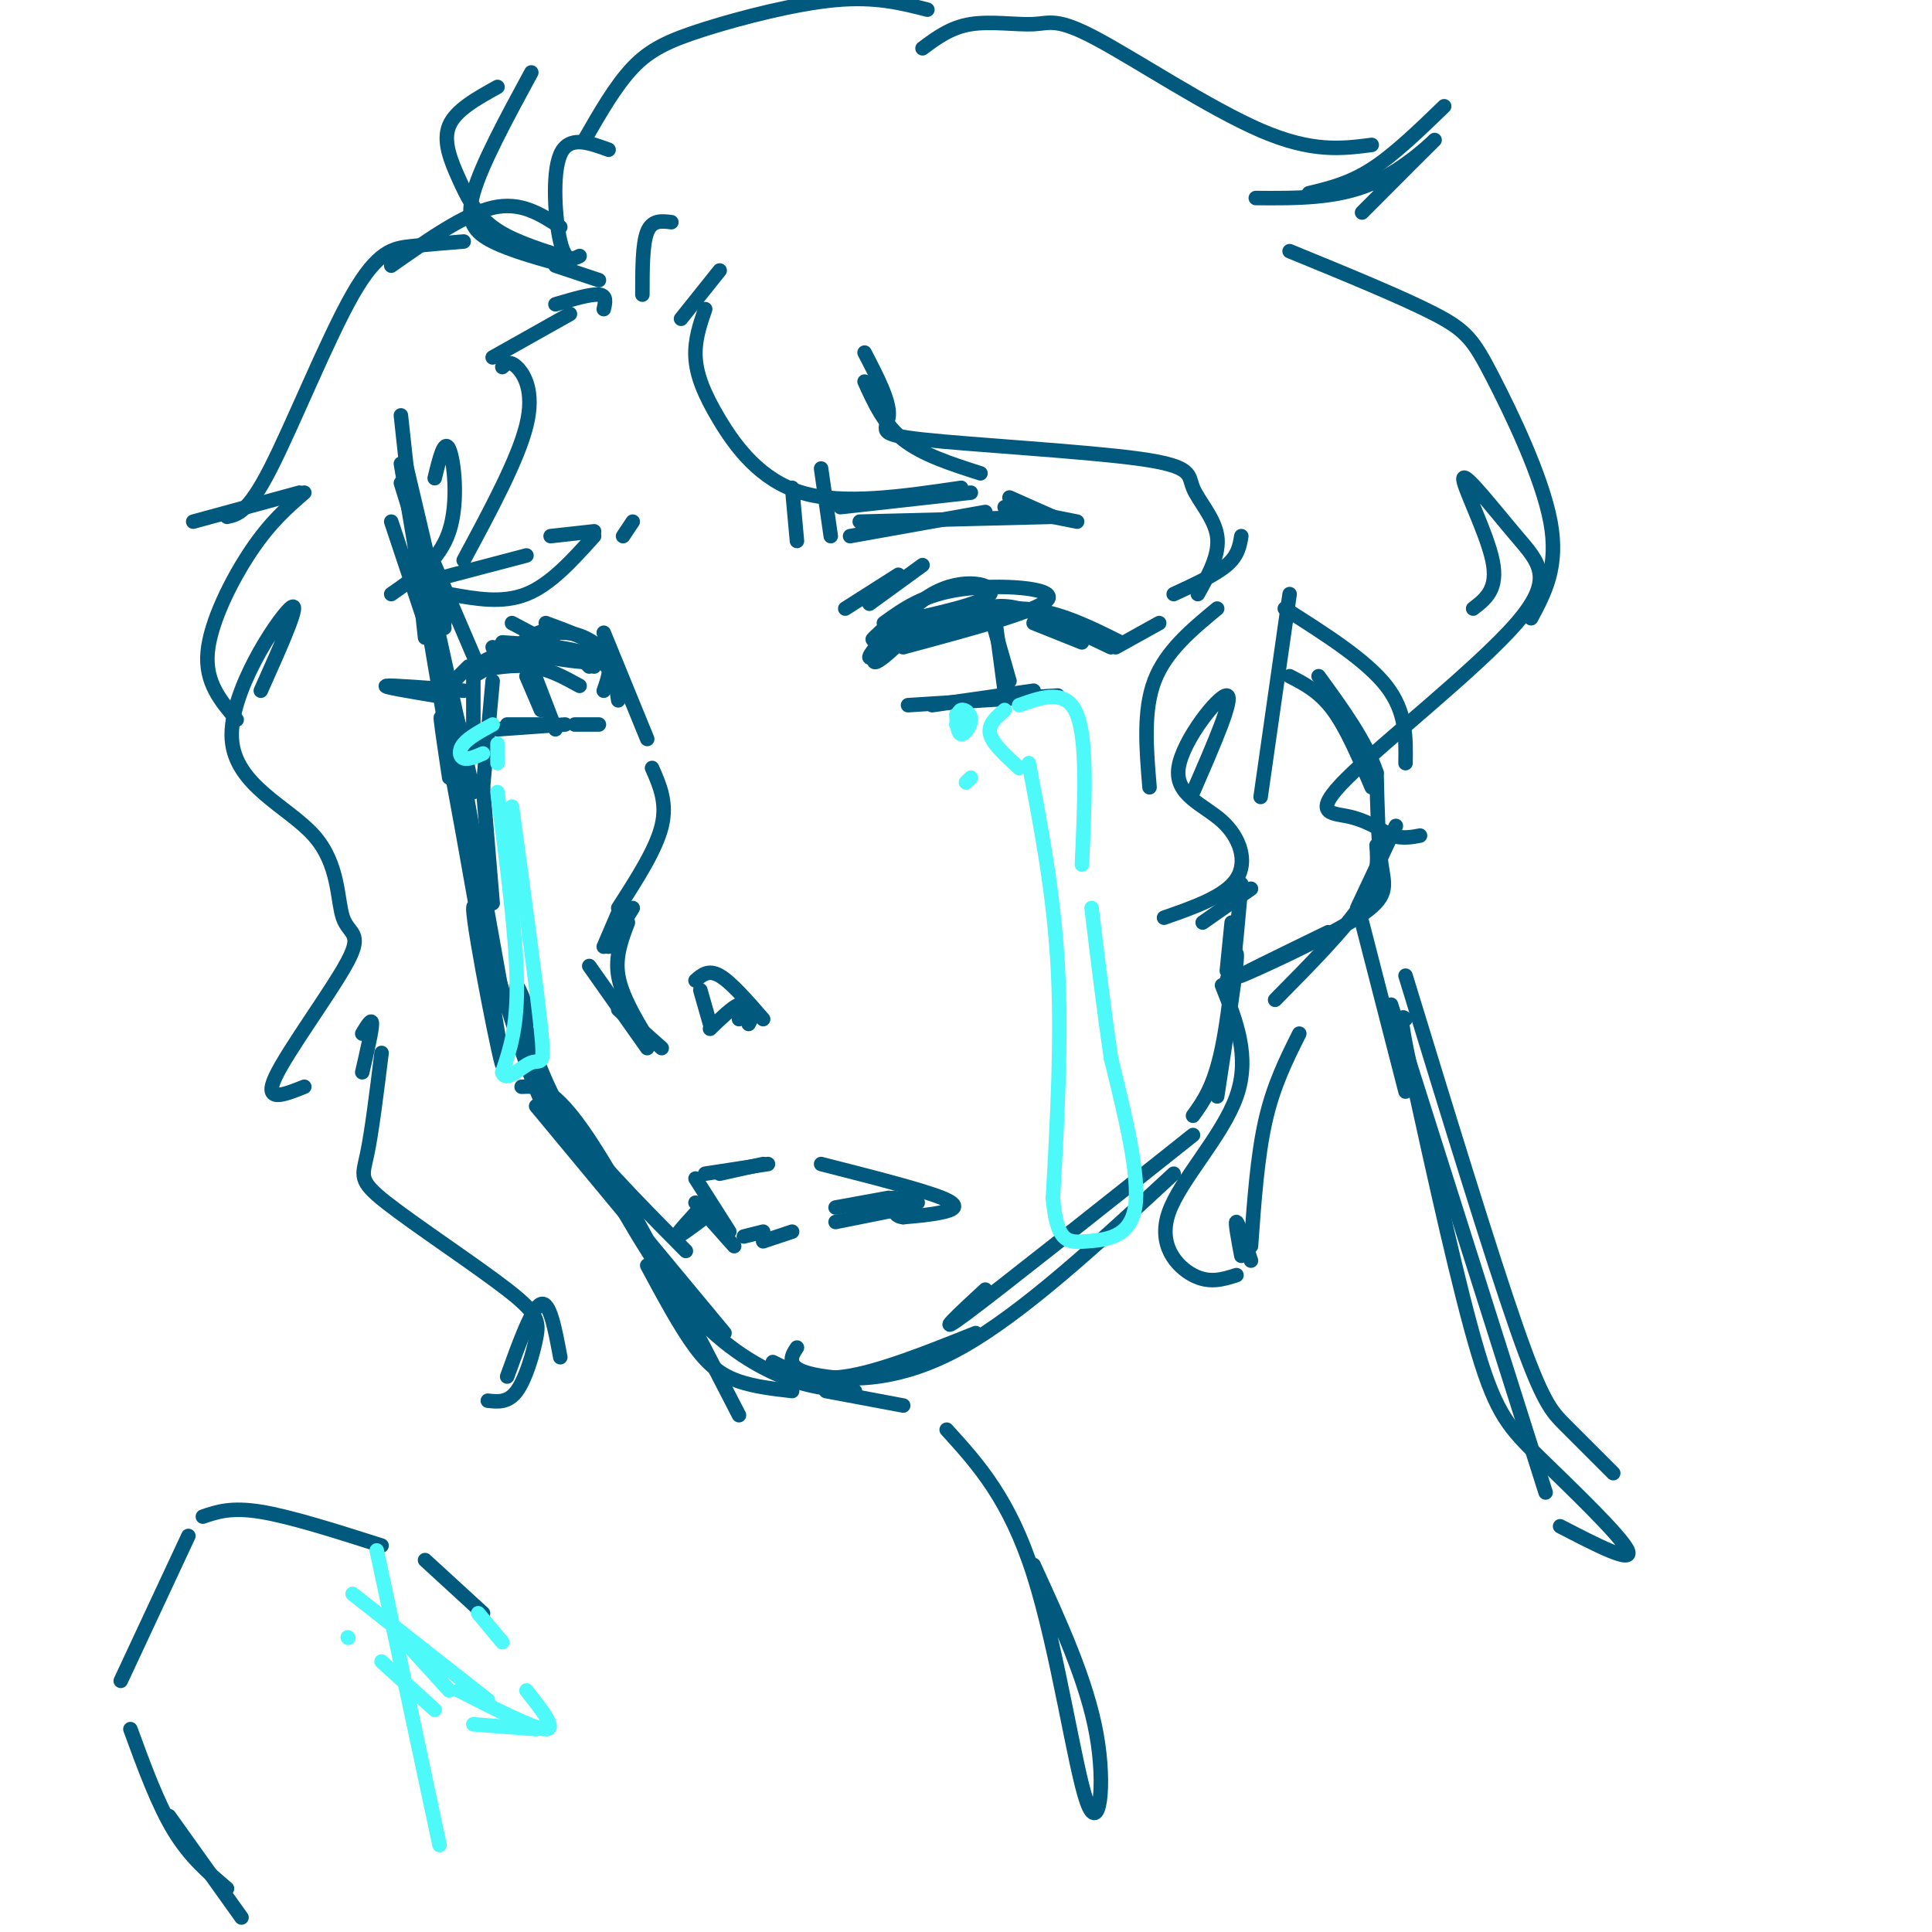 <svg viewBox='0 0 400 400' version='1.1' xmlns='http://www.w3.org/2000/svg' xmlns:xlink='http://www.w3.org/1999/xlink'><g fill='none' stroke='rgb(1,89,125)' stroke-width='3' stroke-linecap='round' stroke-linejoin='round'><path d='M83,86c0.000,0.000 5.000,46.000 5,46'/><path d='M83,96c0.000,0.000 12.000,71.000 12,71'/><path d='M87,111c0.000,0.000 17.000,95.000 17,95'/><path d='M93,161c-1.506,-10.051 -3.011,-20.102 0,-4c3.011,16.102 10.539,58.357 11,63c0.461,4.643 -6.145,-28.327 -6,-32c0.145,-3.673 7.041,21.951 12,35c4.959,13.049 7.979,13.525 11,14'/><path d='M110,211c-1.689,-4.333 -3.378,-8.667 -3,-6c0.378,2.667 2.822,12.333 7,21c4.178,8.667 10.089,16.333 16,24'/><path d='M108,225c3.250,-0.167 6.500,-0.333 14,11c7.500,11.333 19.250,34.167 31,57'/><path d='M134,262c3.467,6.444 6.933,12.889 10,17c3.067,4.111 5.733,5.889 9,7c3.267,1.111 7.133,1.556 11,2'/><path d='M122,238c6.556,11.911 13.111,23.822 20,32c6.889,8.178 14.111,12.622 20,15c5.889,2.378 10.444,2.689 15,3'/><path d='M160,282c4.000,2.000 8.000,4.000 15,3c7.000,-1.000 17.000,-5.000 27,-9'/><path d='M165,279c-0.643,0.964 -1.286,1.929 -1,3c0.286,1.071 1.500,2.250 7,3c5.500,0.750 15.286,1.071 28,-6c12.714,-7.071 28.357,-21.536 44,-36'/><path d='M204,267c-5.583,5.167 -11.167,10.333 -4,5c7.167,-5.333 27.083,-21.167 47,-37'/><path d='M252,227c1.833,-12.000 3.667,-24.000 4,-28c0.333,-4.000 -0.833,0.000 -2,4'/><path d='M247,231c2.167,-3.000 4.333,-6.000 6,-14c1.667,-8.000 2.833,-21.000 4,-34'/><path d='M261,165c0.000,0.000 6.000,-42.000 6,-42'/><path d='M266,126c8.417,5.333 16.833,10.667 21,16c4.167,5.333 4.083,10.667 4,16'/><path d='M289,171c0.000,0.000 -8.000,17.000 -8,17'/><path d='M275,193c-10.167,4.946 -20.333,9.893 -18,9c2.333,-0.893 17.167,-7.625 24,-12c6.833,-4.375 5.667,-6.393 5,-11c-0.667,-4.607 -0.833,-11.804 -1,-19'/><path d='M285,160c-2.167,-6.500 -7.083,-13.250 -12,-20'/><path d='M267,140c3.083,1.583 6.167,3.167 9,7c2.833,3.833 5.417,9.917 8,16'/><path d='M285,175c0.250,3.333 0.500,6.667 -3,12c-3.500,5.333 -10.750,12.667 -18,20'/><path d='M107,207c1.583,7.167 3.167,14.333 9,23c5.833,8.667 15.917,18.833 26,29'/><path d='M111,229c0.000,0.000 39.000,47.000 39,47'/><path d='M102,187c0.000,0.000 -2.000,-24.000 -2,-24'/><path d='M100,163c0.000,0.000 2.000,-22.000 2,-22'/><path d='M98,155c0.000,0.000 0.000,-15.000 0,-15'/><path d='M99,138c0.000,0.000 -9.000,-21.000 -9,-21'/><path d='M92,129c0.000,0.000 -9.000,-29.000 -9,-29'/><path d='M84,96c0.000,0.000 8.000,34.000 8,34'/><path d='M81,108c0.000,0.000 15.000,45.000 15,45'/><path d='M89,123c0.000,0.000 9.000,41.000 9,41'/><path d='M125,143c1.000,-2.833 2.000,-5.667 0,-8c-2.000,-2.333 -7.000,-4.167 -12,-6'/><path d='M106,129c0.000,0.000 17.000,9.000 17,9'/><path d='M128,145c-0.500,-3.500 -1.000,-7.000 -5,-9c-4.000,-2.000 -11.500,-2.500 -19,-3'/><path d='M102,134c9.417,1.798 18.833,3.595 22,3c3.167,-0.595 0.083,-3.583 -3,-5c-3.083,-1.417 -6.167,-1.262 -10,0c-3.833,1.262 -8.417,3.631 -13,6'/><path d='M109,132c2.917,-1.167 5.833,-2.333 4,-1c-1.833,1.333 -8.417,5.167 -15,9'/><path d='M98,139c4.167,-0.750 8.333,-1.500 12,-1c3.667,0.500 6.833,2.250 10,4'/><path d='M122,138c-2.000,-2.000 -4.000,-4.000 -8,-4c-4.000,0.000 -10.000,2.000 -16,4'/><path d='M97,138c0.000,0.000 -3.000,3.000 -3,3'/><path d='M96,143c-7.500,-0.583 -15.000,-1.167 -16,-1c-1.000,0.167 4.500,1.083 10,2'/><path d='M110,138c0.000,0.000 5.000,13.000 5,13'/><path d='M109,140c0.000,0.000 3.000,7.000 3,7'/><path d='M103,151c0.000,0.000 14.000,-1.000 14,-1'/><path d='M105,150c0.000,0.000 10.000,0.000 10,0'/><path d='M119,150c0.000,0.000 5.000,0.000 5,0'/><path d='M125,131c0.000,0.000 9.000,22.000 9,22'/><path d='M135,159c1.583,3.583 3.167,7.167 2,12c-1.167,4.833 -5.083,10.917 -9,17'/><path d='M128,189c0.000,0.000 -3.000,7.000 -3,7'/><path d='M122,200c0.000,0.000 12.000,17.000 12,17'/><path d='M128,209c0.000,0.000 9.000,8.000 9,8'/><path d='M134,215c-2.667,-4.500 -5.333,-9.000 -6,-13c-0.667,-4.000 0.667,-7.500 2,-11'/><path d='M131,188c0.000,0.000 -5.000,8.000 -5,8'/><path d='M147,212c0.000,0.000 -2.000,-7.000 -2,-7'/><path d='M144,203c1.333,-1.167 2.667,-2.333 5,-1c2.333,1.333 5.667,5.167 9,9'/><path d='M155,210c-0.333,-1.250 -0.667,-2.500 -2,-2c-1.333,0.500 -3.667,2.750 -6,5'/><path d='M156,209c0.000,0.000 -3.000,2.000 -3,2'/><path d='M156,210c0.000,0.000 -1.000,2.000 -1,2'/><path d='M144,249c0.000,0.000 8.000,9.000 8,9'/><path d='M151,255c0.000,0.000 -7.000,-11.000 -7,-11'/><path d='M146,243c0.000,0.000 13.000,-2.000 13,-2'/><path d='M149,243c0.000,0.000 9.000,-2.000 9,-2'/><path d='M170,241c10.378,2.644 20.756,5.289 25,7c4.244,1.711 2.356,2.489 0,3c-2.356,0.511 -5.178,0.756 -8,1'/><path d='M187,252c-1.667,-0.167 -1.833,-1.083 -2,-2'/><path d='M185,248c0.000,0.000 5.000,1.000 5,1'/><path d='M188,248c0.000,0.000 -1.000,0.000 -1,0'/><path d='M146,249c-3.000,3.250 -6.000,6.500 -6,7c0.000,0.500 3.000,-1.750 6,-4'/><path d='M154,256c0.000,0.000 4.000,-1.000 4,-1'/><path d='M158,257c0.000,0.000 6.000,-2.000 6,-2'/><path d='M173,253c0.000,0.000 15.000,-3.000 15,-3'/><path d='M184,248c0.000,0.000 -11.000,2.000 -11,2'/><path d='M123,111c-4.500,5.000 -9.000,10.000 -14,12c-5.000,2.000 -10.500,1.000 -16,0'/><path d='M90,120c0.000,0.000 19.000,-5.000 19,-5'/><path d='M114,111c0.000,0.000 9.000,-1.000 9,-1'/><path d='M184,130c-2.071,1.577 -4.143,3.155 -3,2c1.143,-1.155 5.500,-5.042 5,-4c-0.500,1.042 -5.857,7.012 -6,8c-0.143,0.988 4.929,-3.006 10,-7'/><path d='M190,129c-0.963,1.558 -8.372,8.954 -9,8c-0.628,-0.954 5.523,-10.257 12,-14c6.477,-3.743 13.279,-1.927 12,0c-1.279,1.927 -10.640,3.963 -20,6'/><path d='M183,129c4.089,-2.956 8.178,-5.911 16,-7c7.822,-1.089 19.378,-0.311 18,2c-1.378,2.311 -15.689,6.156 -30,10'/><path d='M188,132c7.833,-3.083 15.667,-6.167 23,-6c7.333,0.167 14.167,3.583 21,7'/><path d='M202,127c2.167,-1.083 4.333,-2.167 9,-1c4.667,1.167 11.833,4.583 19,8'/><path d='M214,129c0.000,0.000 10.000,4.000 10,4'/><path d='M231,134c0.000,0.000 9.000,-5.000 9,-5'/><path d='M188,146c0.000,0.000 31.000,-2.000 31,-2'/><path d='M193,146c0.000,0.000 21.000,-3.000 21,-3'/><path d='M206,128c0.000,0.000 2.000,15.000 2,15'/><path d='M205,127c0.000,0.000 4.000,14.000 4,14'/><path d='M170,97c0.000,0.000 2.000,14.000 2,14'/><path d='M176,111c0.000,0.000 28.000,-5.000 28,-5'/><path d='M178,108c0.000,0.000 40.000,-1.000 40,-1'/><path d='M218,107c0.000,0.000 -9.000,-4.000 -9,-4'/><path d='M201,102c0.000,0.000 -27.000,3.000 -27,3'/><path d='M164,101c0.000,0.000 1.000,11.000 1,11'/><path d='M208,105c0.000,0.000 15.000,3.000 15,3'/><path d='M131,108c0.000,0.000 -2.000,3.000 -2,3'/><path d='M180,125c0.000,0.000 11.000,-8.000 11,-8'/><path d='M186,119c0.000,0.000 -11.000,7.000 -11,7'/><path d='M120,53c-1.467,0.711 -2.933,1.422 -4,-3c-1.067,-4.422 -1.733,-13.978 0,-18c1.733,-4.022 5.867,-2.511 10,-1'/><path d='M133,61c0.000,-5.250 0.000,-10.500 1,-13c1.000,-2.500 3.000,-2.250 5,-2'/><path d='M141,66c0.000,0.000 8.000,-10.000 8,-10'/><path d='M146,64c-1.101,3.208 -2.202,6.417 -2,10c0.202,3.583 1.708,7.542 5,13c3.292,5.458 8.369,12.417 17,15c8.631,2.583 20.815,0.792 33,-1'/><path d='M203,98c-6.000,-1.917 -12.000,-3.833 -16,-7c-4.000,-3.167 -6.000,-7.583 -8,-12'/><path d='M179,73c2.609,5.017 5.218,10.034 5,13c-0.218,2.966 -3.263,3.880 7,5c10.263,1.120 33.833,2.444 45,4c11.167,1.556 9.929,3.342 11,6c1.071,2.658 4.449,6.188 5,10c0.551,3.812 -1.724,7.906 -4,12'/><path d='M243,123c4.333,-2.000 8.667,-4.000 11,-6c2.333,-2.000 2.667,-4.000 3,-6'/><path d='M121,29c3.220,-5.625 6.440,-11.250 10,-15c3.560,-3.750 7.458,-5.625 15,-8c7.542,-2.375 18.726,-5.250 27,-6c8.274,-0.750 13.637,0.625 19,2'/><path d='M191,10c2.914,-2.169 5.828,-4.338 10,-5c4.172,-0.662 9.603,0.183 13,0c3.397,-0.183 4.761,-1.396 13,3c8.239,4.396 23.354,14.399 34,19c10.646,4.601 16.823,3.801 23,3'/><path d='M299,22c-5.167,5.000 -10.333,10.000 -15,13c-4.667,3.000 -8.833,4.000 -13,5'/><path d='M260,41c8.356,0.067 16.711,0.133 24,-3c7.289,-3.133 13.511,-9.467 13,-9c-0.511,0.467 -7.756,7.733 -15,15'/><path d='M267,52c11.702,4.798 23.405,9.595 30,13c6.595,3.405 8.083,5.417 12,13c3.917,7.583 10.262,20.738 12,30c1.738,9.262 -1.131,14.631 -4,20'/><path d='M305,126c2.629,-2.018 5.258,-4.036 4,-10c-1.258,-5.964 -6.401,-15.874 -6,-17c0.401,-1.126 6.348,6.533 11,12c4.652,5.467 8.010,8.744 0,18c-8.010,9.256 -27.387,24.492 -35,32c-7.613,7.508 -3.461,7.288 0,8c3.461,0.712 6.230,2.356 9,4'/><path d='M288,173c2.500,0.667 4.250,0.333 6,0'/><path d='M252,126c-5.333,4.417 -10.667,8.833 -13,15c-2.333,6.167 -1.667,14.083 -1,22'/><path d='M247,164c4.316,-9.901 8.632,-19.802 7,-20c-1.632,-0.198 -9.211,9.308 -10,15c-0.789,5.692 5.211,7.571 9,11c3.789,3.429 5.368,8.408 3,12c-2.368,3.592 -8.684,5.796 -15,8'/><path d='M249,191c0.000,0.000 10.000,-7.000 10,-7'/><path d='M255,191c0.000,0.000 -1.000,10.000 -1,10'/><path d='M253,204c2.946,7.393 5.893,14.786 3,23c-2.893,8.214 -11.625,17.250 -14,24c-2.375,6.750 1.607,11.214 5,13c3.393,1.786 6.196,0.893 9,0'/><path d='M259,261c-1.333,-3.917 -2.667,-7.833 -3,-8c-0.333,-0.167 0.333,3.417 1,7'/><path d='M259,258c0.667,-9.333 1.333,-18.667 3,-26c1.667,-7.333 4.333,-12.667 7,-18'/><path d='M116,47c-4.083,-2.667 -8.167,-5.333 -14,-4c-5.833,1.333 -13.417,6.667 -21,12'/><path d='M96,50c-3.744,0.304 -7.488,0.607 -11,1c-3.512,0.393 -6.792,0.875 -12,10c-5.208,9.125 -12.345,26.893 -17,36c-4.655,9.107 -6.827,9.554 -9,10'/><path d='M40,108c0.000,0.000 22.000,-6.000 22,-6'/><path d='M63,102c-3.511,3.044 -7.022,6.089 -11,12c-3.978,5.911 -8.422,14.689 -9,21c-0.578,6.311 2.711,10.156 6,14'/><path d='M54,143c4.373,-9.768 8.747,-19.536 6,-17c-2.747,2.536 -12.614,17.376 -12,27c0.614,9.624 11.709,14.032 17,20c5.291,5.968 4.779,13.497 6,17c1.221,3.503 4.175,2.982 1,9c-3.175,6.018 -12.479,18.577 -15,24c-2.521,5.423 1.739,3.712 6,2'/><path d='M75,214c1.000,-1.667 2.000,-3.333 2,-2c0.000,1.333 -1.000,5.667 -2,10'/><path d='M79,218c-1.017,8.231 -2.034,16.462 -3,21c-0.966,4.538 -1.880,5.385 4,10c5.880,4.615 18.556,13.000 25,18c6.444,5.000 6.658,6.615 6,10c-0.658,3.385 -2.188,8.538 -4,11c-1.812,2.462 -3.906,2.231 -6,2'/><path d='M105,285c2.583,-7.167 5.167,-14.333 7,-15c1.833,-0.667 2.917,5.167 4,11'/><path d='M124,58c0.000,0.000 -9.000,-3.000 -9,-3'/><path d='M125,64c0.333,-1.417 0.667,-2.833 -1,-3c-1.667,-0.167 -5.333,0.917 -9,2'/><path d='M118,65c0.000,0.000 -16.000,9.000 -16,9'/><path d='M104,76c0.756,-0.711 1.511,-1.422 3,0c1.489,1.422 3.711,4.978 2,12c-1.711,7.022 -7.356,17.511 -13,28'/><path d='M81,123c5.000,-3.467 10.000,-6.933 12,-13c2.000,-6.067 1.000,-14.733 0,-17c-1.000,-2.267 -2.000,1.867 -3,6'/><path d='M116,53c-5.244,-1.685 -10.488,-3.369 -14,-6c-3.512,-2.631 -5.292,-6.208 -7,-10c-1.708,-3.792 -3.345,-7.798 -2,-11c1.345,-3.202 5.673,-5.601 10,-8'/><path d='M110,15c-5.178,9.556 -10.356,19.111 -12,25c-1.644,5.889 0.244,8.111 4,10c3.756,1.889 9.378,3.444 15,5'/><path d='M171,288c0.000,0.000 16.000,3.000 16,3'/><path d='M196,296c6.500,7.155 13.000,14.310 18,30c5.000,15.690 8.500,39.917 11,47c2.500,7.083 4.000,-2.976 2,-14c-2.000,-11.024 -7.500,-23.012 -13,-35'/><path d='M282,191c0.000,0.000 9.000,35.000 9,35'/><path d='M288,208c0.000,0.000 32.000,101.000 32,101'/><path d='M323,316c7.649,3.958 15.298,7.917 14,5c-1.298,-2.917 -11.542,-12.708 -18,-19c-6.458,-6.292 -9.131,-9.083 -13,-22c-3.869,-12.917 -8.935,-35.958 -14,-59'/><path d='M292,221c-2.500,-11.500 -1.750,-10.750 -1,-10'/><path d='M291,202c8.822,28.822 17.644,57.644 23,73c5.356,15.356 7.244,17.244 10,20c2.756,2.756 6.378,6.378 10,10'/><path d='M35,376c0.000,0.000 15.000,21.000 15,21'/><path d='M47,391c-3.833,-3.250 -7.667,-6.500 -11,-12c-3.333,-5.500 -6.167,-13.250 -9,-21'/><path d='M25,348c0.000,0.000 14.000,-30.000 14,-30'/><path d='M42,314c2.917,-1.000 5.833,-2.000 12,-1c6.167,1.000 15.583,4.000 25,7'/><path d='M88,323c0.000,0.000 12.000,11.000 12,11'/></g>
<g fill='none' stroke='rgb(77,249,249)' stroke-width='3' stroke-linecap='round' stroke-linejoin='round'><path d='M208,147c-1.750,1.500 -3.500,3.000 -3,5c0.500,2.000 3.250,4.500 6,7'/><path d='M213,158c2.583,13.500 5.167,27.000 6,42c0.833,15.000 -0.083,31.500 -1,48'/><path d='M218,248c0.774,9.512 3.208,9.292 7,9c3.792,-0.292 8.940,-0.655 10,-7c1.060,-6.345 -1.970,-18.673 -5,-31'/><path d='M230,219c-1.500,-10.333 -2.750,-20.667 -4,-31'/><path d='M224,179c0.583,-12.750 1.167,-25.500 -1,-31c-2.167,-5.500 -7.083,-3.750 -12,-2'/><path d='M198,148c0.143,1.952 0.286,3.905 1,4c0.714,0.095 2.000,-1.667 2,-3c0.000,-1.333 -1.286,-2.238 -2,-2c-0.714,0.238 -0.857,1.619 -1,3'/><path d='M201,161c0.000,0.000 -1.000,1.000 -1,1'/><path d='M102,150c-2.444,1.333 -4.889,2.667 -6,4c-1.111,1.333 -0.889,2.667 0,3c0.889,0.333 2.444,-0.333 4,-1'/><path d='M103,154c0.000,0.000 0.000,4.000 0,4'/><path d='M103,164c1.917,14.667 3.833,29.333 4,39c0.167,9.667 -1.417,14.333 -3,19'/><path d='M104,222c0.702,2.357 3.958,-1.250 6,-2c2.042,-0.750 2.869,1.357 2,-7c-0.869,-8.357 -3.435,-27.179 -6,-46'/><path d='M99,334c0.000,0.000 5.000,6.000 5,6'/><path d='M109,350c3.167,4.000 6.333,8.000 4,8c-2.333,0.000 -10.167,-4.000 -18,-8'/><path d='M93,350c0.000,0.000 -10.000,-11.000 -10,-11'/><path d='M73,330c0.000,0.000 28.000,22.000 28,22'/><path d='M111,358c0.000,0.000 -13.000,-1.000 -13,-1'/><path d='M90,354c0.000,0.000 -11.000,-10.000 -11,-10'/><path d='M72,339c0.000,0.000 0.100,0.100 0.1,0.1'/><path d='M78,321c0.000,0.000 13.000,61.000 13,61'/></g>
</svg>
